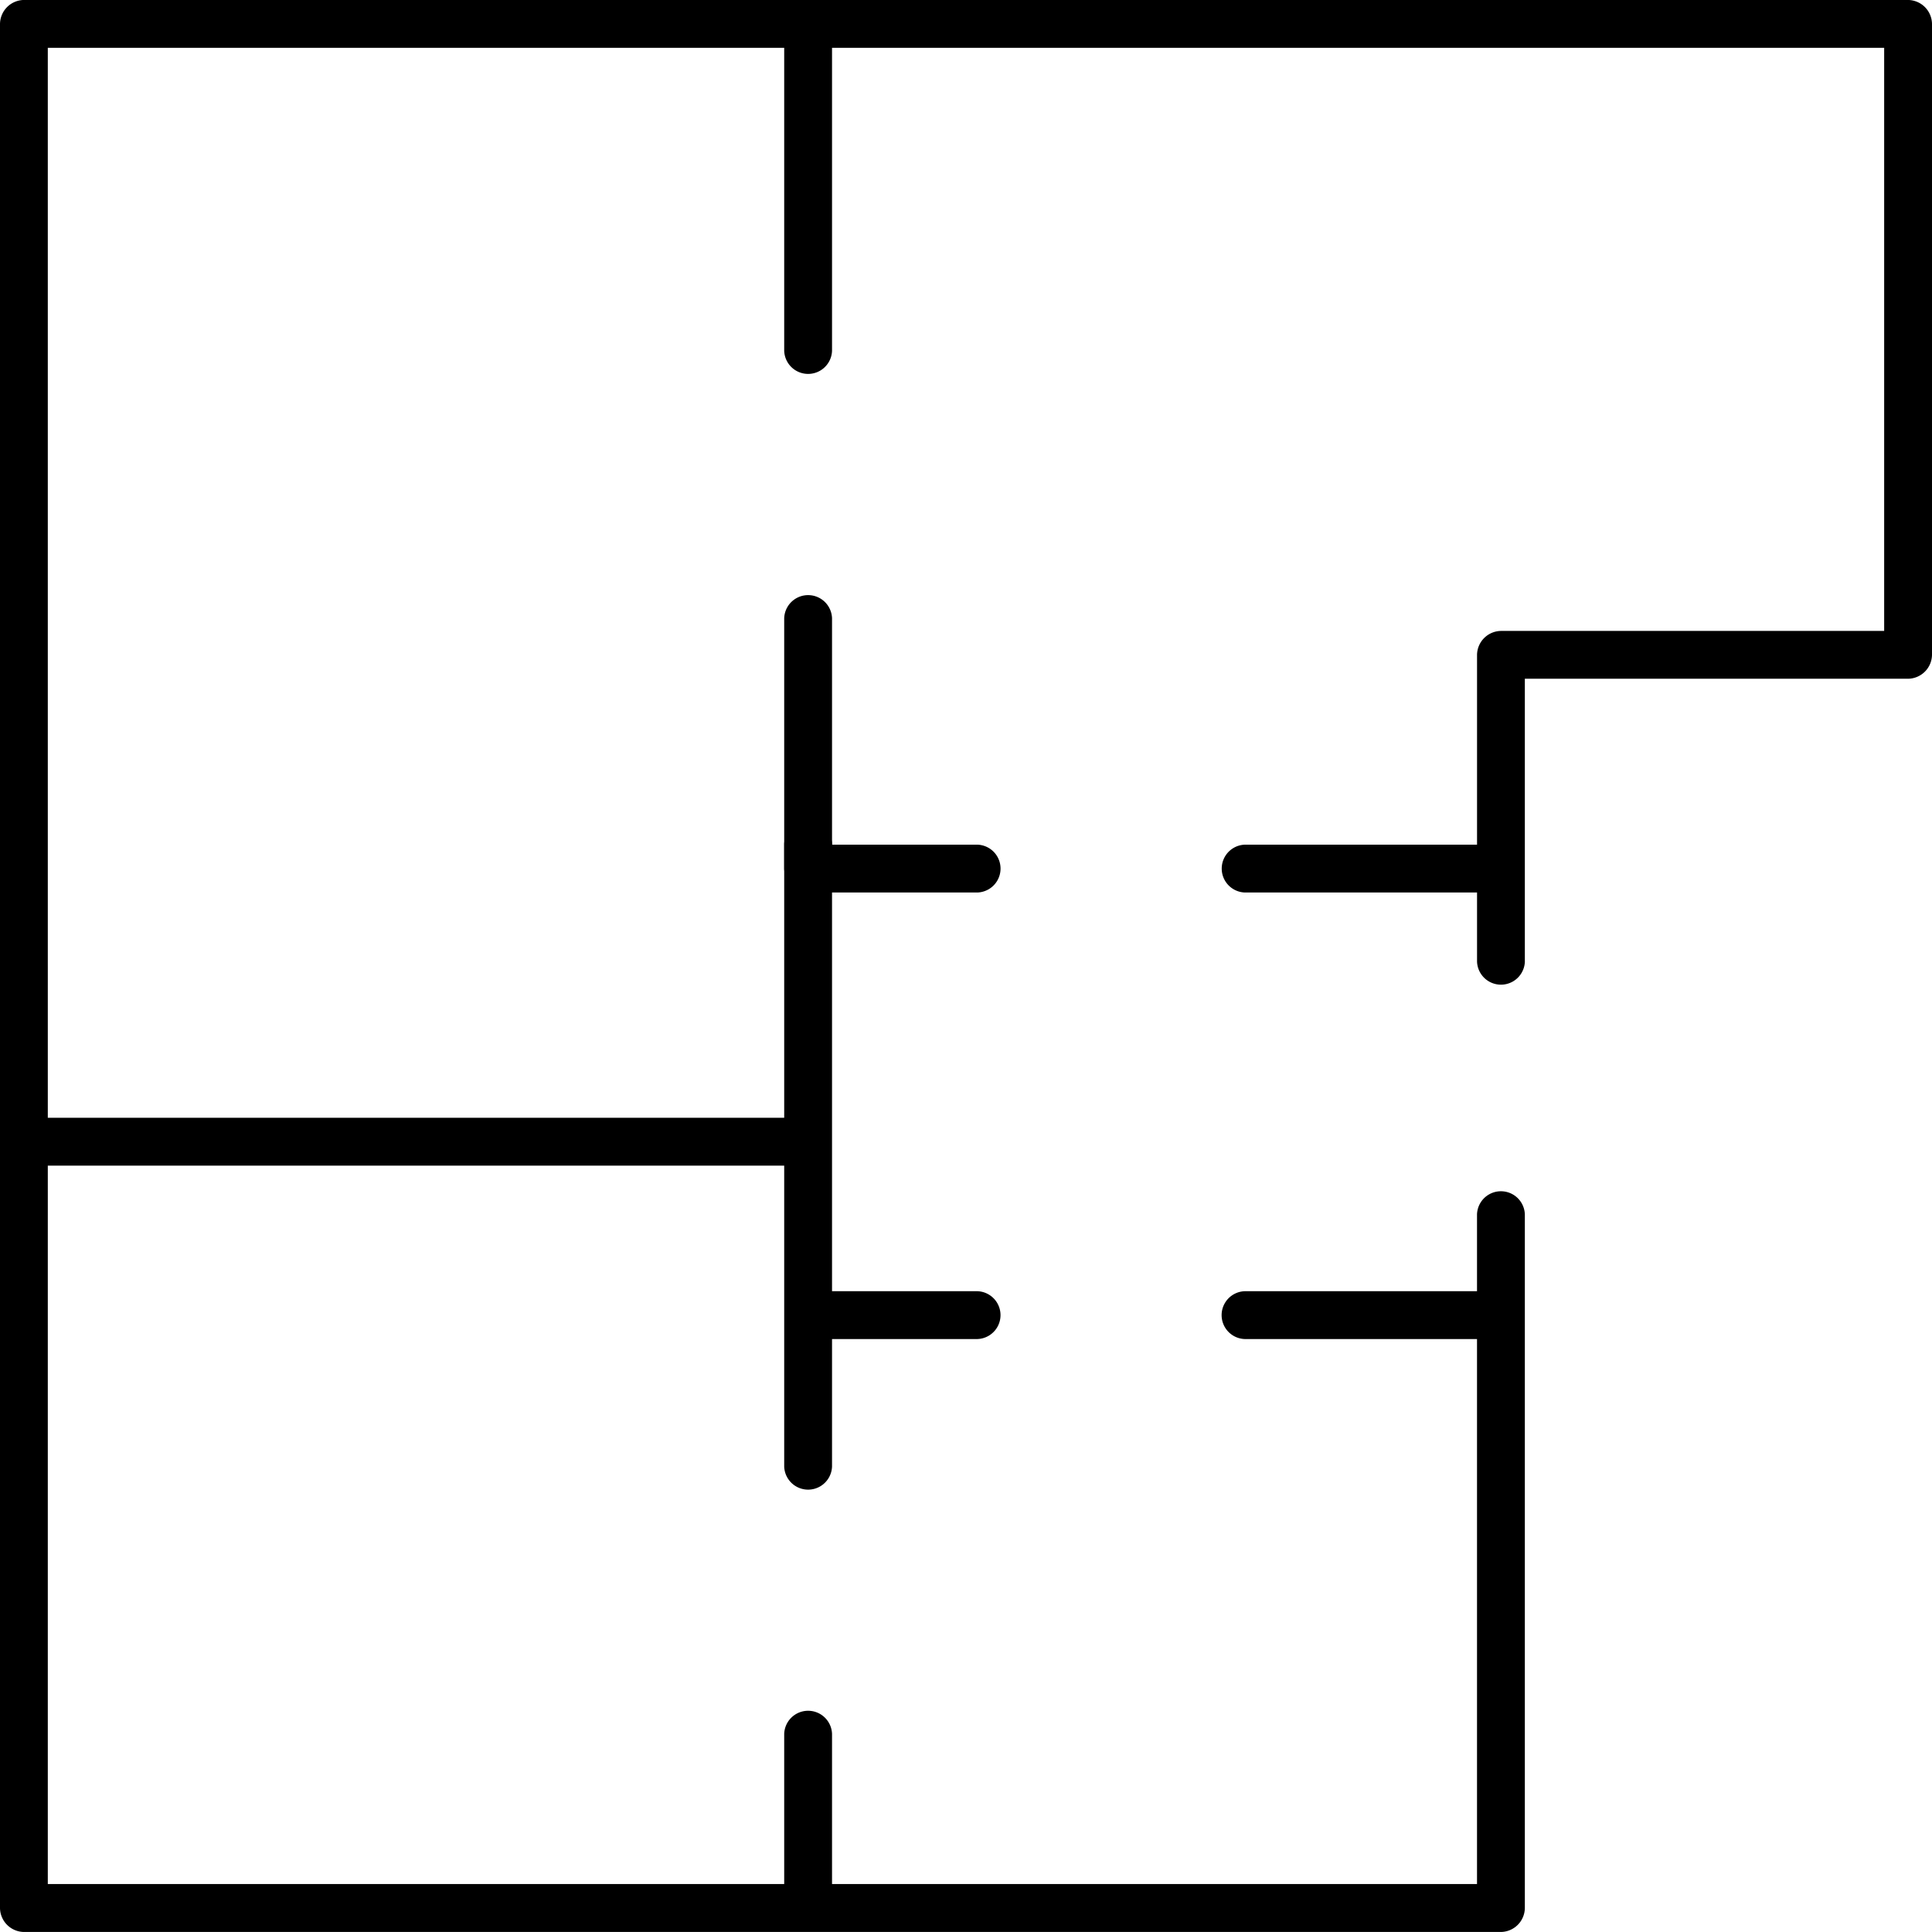 <svg id="Group_280" data-name="Group 280" xmlns="http://www.w3.org/2000/svg" xmlns:xlink="http://www.w3.org/1999/xlink" width="70" height="70" viewBox="0 0 70 70">
  <defs>
    <clipPath id="clip-path">
      <rect id="Rectangle_53" data-name="Rectangle 53" width="70" height="70" fill="none"/>
    </clipPath>
  </defs>
  <g id="Group_279" data-name="Group 279" clip-path="url(#clip-path)">
    <path id="Path_297" data-name="Path 297" d="M55.248,34.84V23.727l-.866.866H69.134A.879.879,0,0,0,70,23.727V.867A.879.879,0,0,0,69.134,0H.866A.879.879,0,0,0,0,.867V69.134A.879.879,0,0,0,.866,70H54.382a.879.879,0,0,0,.866-.866V44a.867.867,0,0,0-1.733,0v25.13l.866-.866H.866l.866.866V.867l-.866.866H69.134L68.267.867V23.727l.866-.866H54.382a.879.879,0,0,0-.866.866V34.84a.867.867,0,0,0,1.733,0" transform="translate(0 -0.001)"/>
    <path id="Path_298" data-name="Path 298" d="M99.337,107.719h6.134a.867.867,0,0,0,0-1.733H99.337a.867.867,0,0,0,0,1.733" transform="translate(-70.057 -75.382)"/>
    <path id="Path_299" data-name="Path 299" d="M163.2,105.986h-9.075a.867.867,0,0,0,0,1.733H163.2a.867.867,0,0,0,0-1.733" transform="translate(-109.022 -75.382)"/>
    <path id="Path_300" data-name="Path 300" d="M99.335,163.746h6.134a.867.867,0,0,0,0-1.733H99.335a.867.867,0,0,0,0,1.733" transform="translate(-70.056 -115.23)"/>
    <path id="Path_301" data-name="Path 301" d="M163.195,162.013H154.12a.867.867,0,0,0,0,1.733h9.075a.867.867,0,0,0,0-1.733" transform="translate(-109.021 -115.23)"/>
    <path id="Path_302" data-name="Path 302" d="M100.129,126.4V103.847a.867.867,0,0,0-1.733,0V126.4a.867.867,0,0,0,1.733,0" transform="translate(-69.983 -73.265)"/>
    <path id="Path_303" data-name="Path 303" d="M100.129,221.6v-6.1a.867.867,0,0,0-1.733,0v6.1a.867.867,0,0,0,1.733,0" transform="translate(-69.983 -152.678)"/>
    <path id="Path_304" data-name="Path 304" d="M100.129,12.78V.936a.867.867,0,0,0-1.733,0V12.78a.867.867,0,0,0,1.733,0" transform="translate(-69.983 -0.07)"/>
    <path id="Path_305" data-name="Path 305" d="M100.129,84.571V75.5a.867.867,0,0,0-1.733,0v9.075a.867.867,0,0,0,1.733,0" transform="translate(-69.983 -53.1)"/>
    <path id="Path_306" data-name="Path 306" d="M29.351,140.255H.939a.867.867,0,0,0,0,1.733H29.351a.867.867,0,0,0,0-1.733" transform="translate(-0.072 -99.755)"/>
  </g>
</svg>
